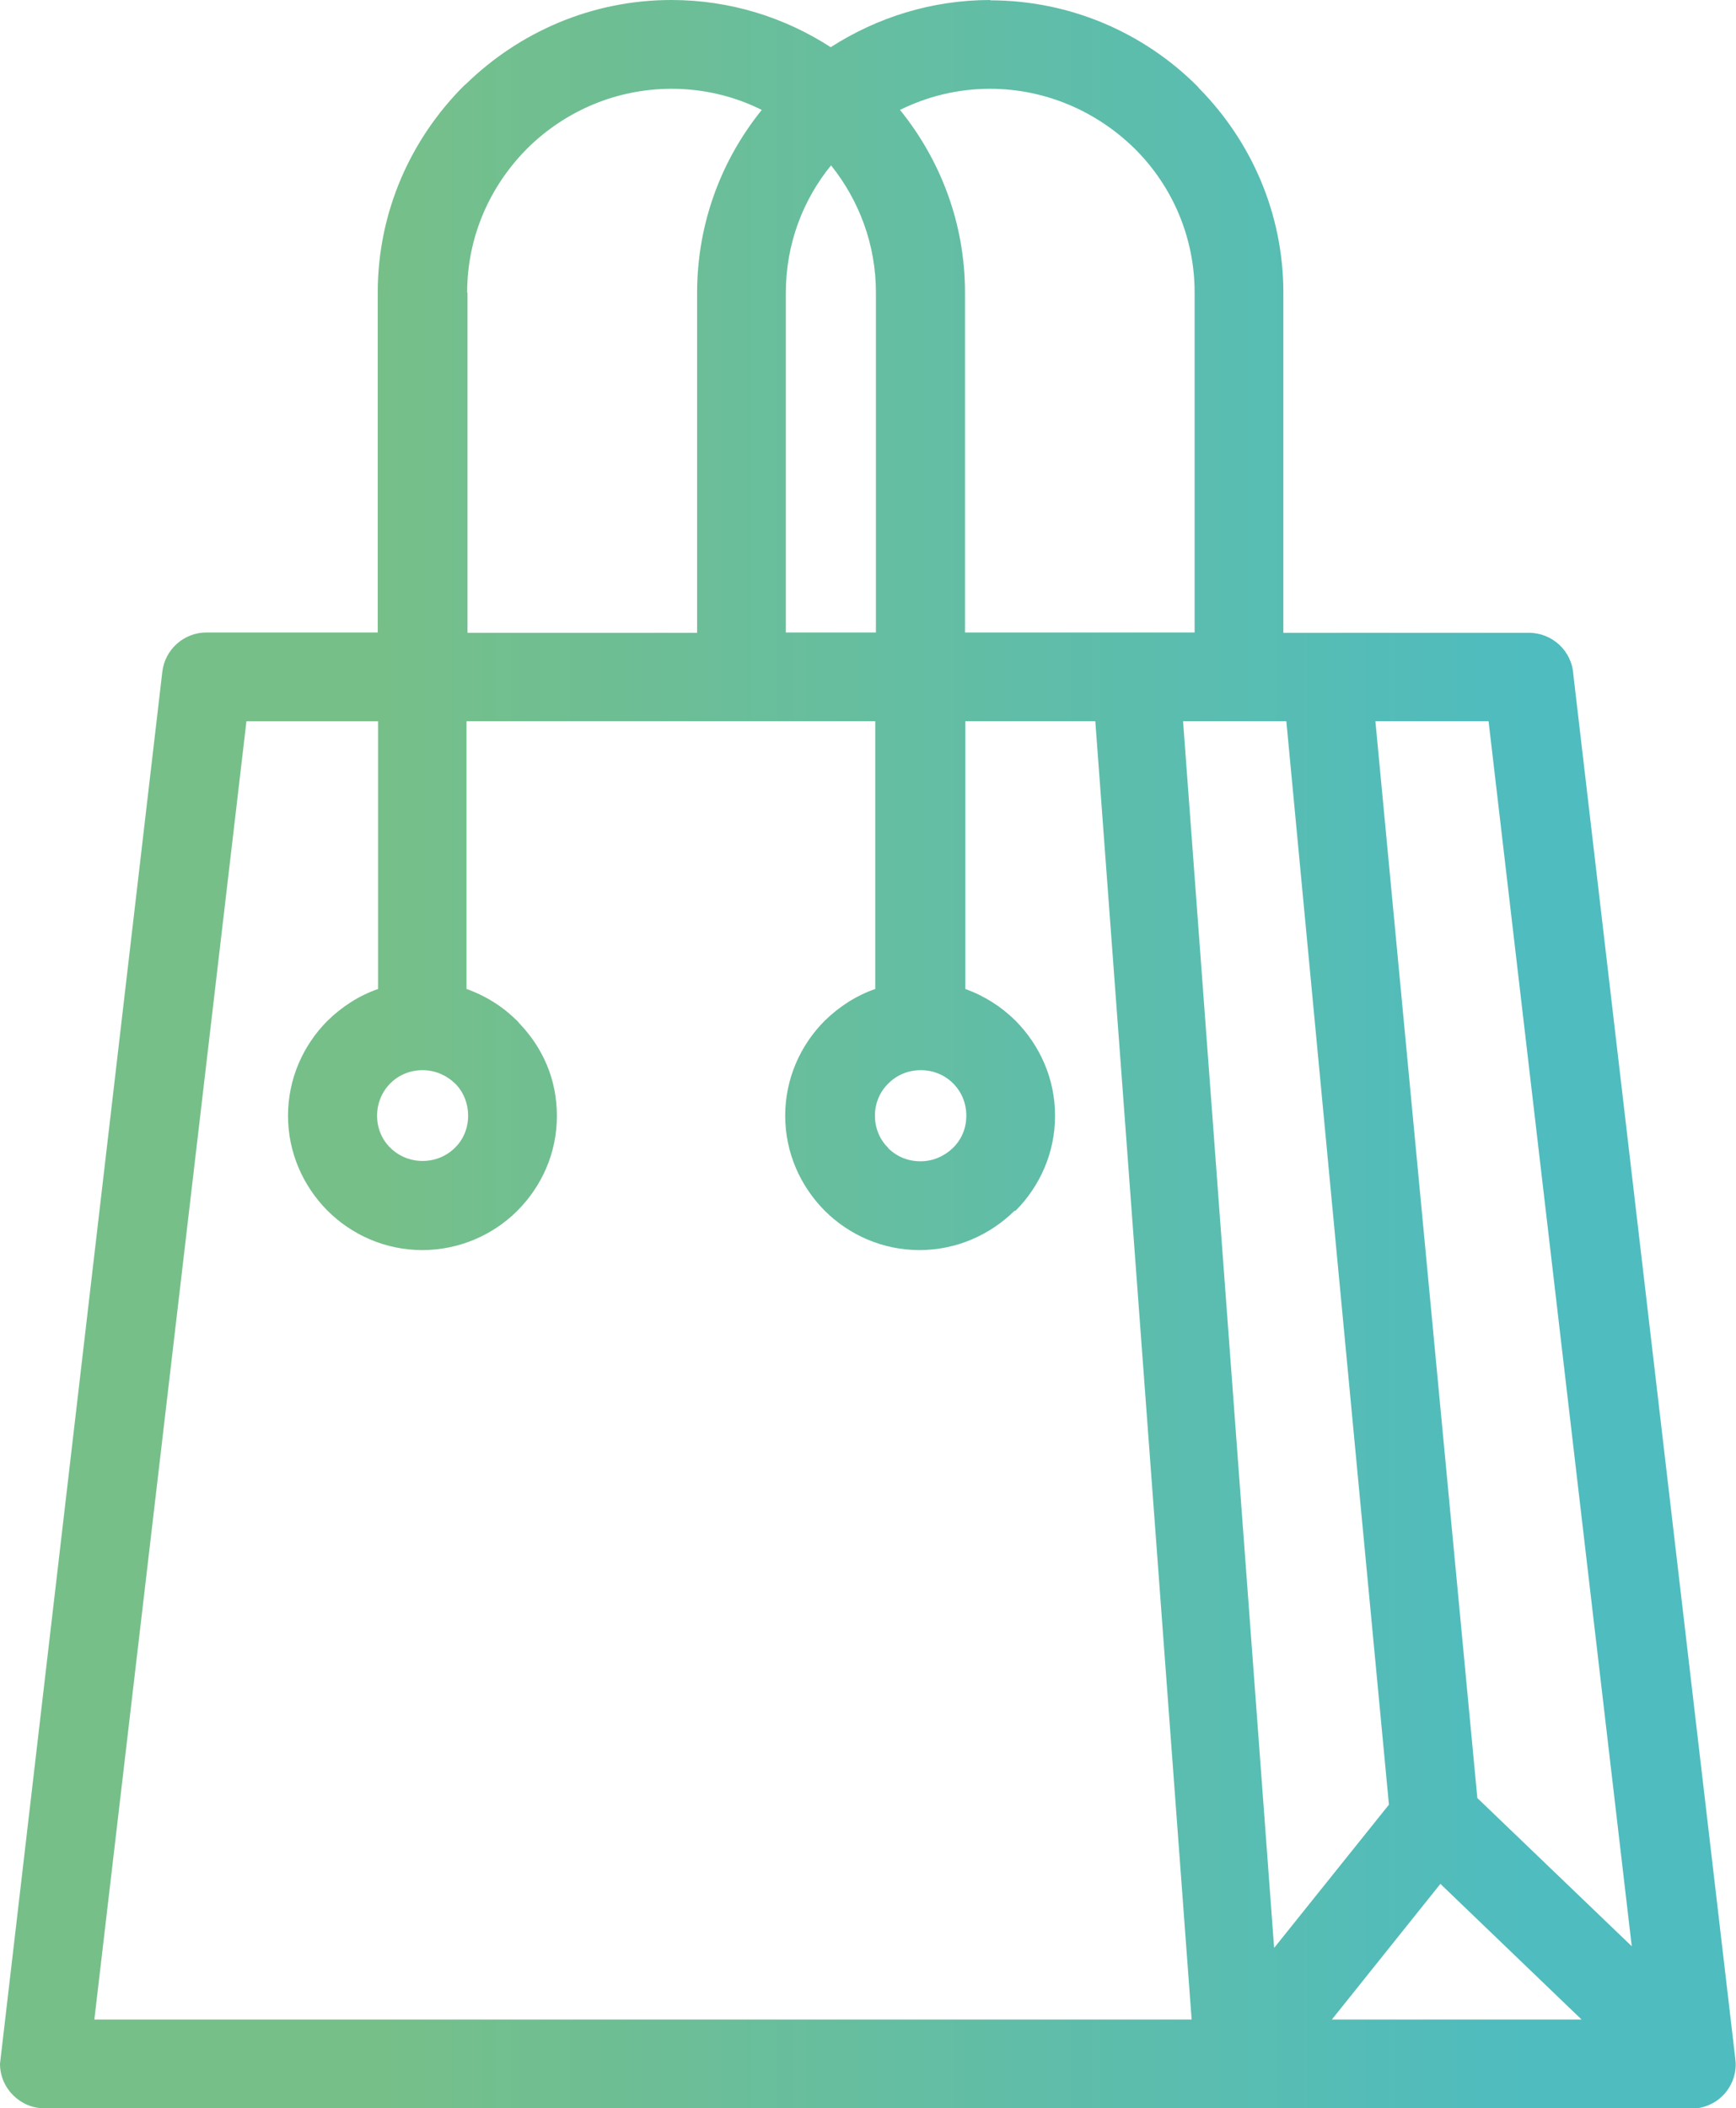 <?xml version="1.0" encoding="UTF-8"?>
<svg id="Calque_1" data-name="Calque 1" xmlns="http://www.w3.org/2000/svg" xmlns:xlink="http://www.w3.org/1999/xlink" viewBox="0 0 52.62 63.87">
  <defs>
    <style>
      .cls-1 {
        fill: none;
      }

      .cls-1, .cls-2 {
        stroke-width: 0px;
      }

      .cls-2 {
        fill: url(#Dégradé_sans_nom_11);
      }

      .cls-3 {
        clip-path: url(#clippath);
      }
    </style>
    <clipPath id="clippath">
      <path class="cls-1" d="m43.66,57.07l4.28,4.11h-7.57l3.29-4.11Zm-31.83-22.3c-.25-.24-.4-.59-.4-.97s.15-.73.4-.98c.25-.25.59-.4.98-.4s.73.16.98.4l.05.05c.22.24.35.57.35.93,0,.38-.15.73-.4.97-.25.25-.6.4-.98.4s-.73-.15-.98-.4m15.09,0c-.25-.24-.4-.59-.4-.97s.15-.73.41-.98c.25-.25.59-.4.98-.4s.73.15.98.4c.25.25.4.59.4.98s-.15.73-.41.98c-.25.24-.59.4-.98.4s-.73-.15-.98-.4m3.86,1.9h0c.74-.74,1.2-1.76,1.2-2.88s-.46-2.13-1.19-2.87h0c-.43-.43-.95-.76-1.53-.97v-8.11h3.94l2.92,39.33H2.86L7.47,21.85h3.99v8.11c-.58.2-1.1.54-1.53.96h0c-.74.74-1.2,1.76-1.2,2.88s.46,2.13,1.19,2.87h0c.74.74,1.76,1.2,2.88,1.2s2.15-.46,2.88-1.19c.74-.74,1.2-1.75,1.2-2.87s-.43-2.06-1.12-2.79l-.08-.09c-.43-.43-.95-.76-1.54-.97v-8.11h12.39v8.11c-.58.2-1.1.54-1.53.96h0c-.74.74-1.2,1.76-1.2,2.88s.46,2.13,1.19,2.87h0c.74.74,1.76,1.2,2.88,1.2s2.14-.46,2.88-1.19m5.11-14.83h3.13l3.11,32.82-3.48,4.34-2.76-37.16Zm8.92,32.62l-3.09-32.62h3.43l4.34,37.11-4.68-4.49ZM23.82,8.86c0-1.45.51-2.8,1.37-3.85.85,1.06,1.36,2.4,1.36,3.85v10.3h-2.73v-10.3Zm-9.66,0c0-1.7.7-3.24,1.82-4.36l.06-.06c1.12-1.08,2.64-1.75,4.32-1.75.98,0,1.91.23,2.73.64-1.23,1.52-1.96,3.45-1.96,5.54v10.3h-6.96s0-10.3,0-10.3Zm15.09,0c0-2.09-.74-4.01-1.97-5.53.83-.41,1.75-.64,2.73-.64,1.7,0,3.25.7,4.38,1.81l.06.06c1.09,1.11,1.76,2.63,1.76,4.3v10.3h-6.96v-10.3Zm.77-8.86c-1.78,0-3.44.53-4.84,1.43-1.39-.9-3.05-1.43-4.83-1.43-2.41,0-4.6.97-6.21,2.53l-.08.07c-1.61,1.61-2.61,3.82-2.61,6.26v10.3h-5.19c-.68,0-1.26.51-1.34,1.19L0,62.52c0,.74.61,1.35,1.35,1.35h49.92s.05,0,.05,0h.04s.03,0,.03,0h.03c.35-.04.65-.21.86-.45h0c.24-.28.37-.65.32-1.04l-4.91-41.94c-.04-.71-.63-1.27-1.35-1.27h-7.44v-10.3c0-2.4-.97-4.58-2.54-6.18l-.07-.08c-1.61-1.61-3.84-2.6-6.28-2.6Z"/>
    </clipPath>
    <linearGradient id="Dégradé_sans_nom_11" data-name="Dégradé sans nom 11" x1="-427.21" y1="455.81" x2="-426.2" y2="455.81" gradientTransform="translate(22479.77 24016.9) scale(52.62 -52.62)" gradientUnits="userSpaceOnUse">
      <stop offset="0" stop-color="#76bf89"/>
      <stop offset=".22" stop-color="#76bf89"/>
      <stop offset=".87" stop-color="#4fbcbf"/>
      <stop offset="1" stop-color="#4fbcbf"/>
    </linearGradient>
  </defs>
  <g class="cls-3">
    <rect class="cls-2" x="0" width="52.66" height="63.87"/>
  </g>
</svg>